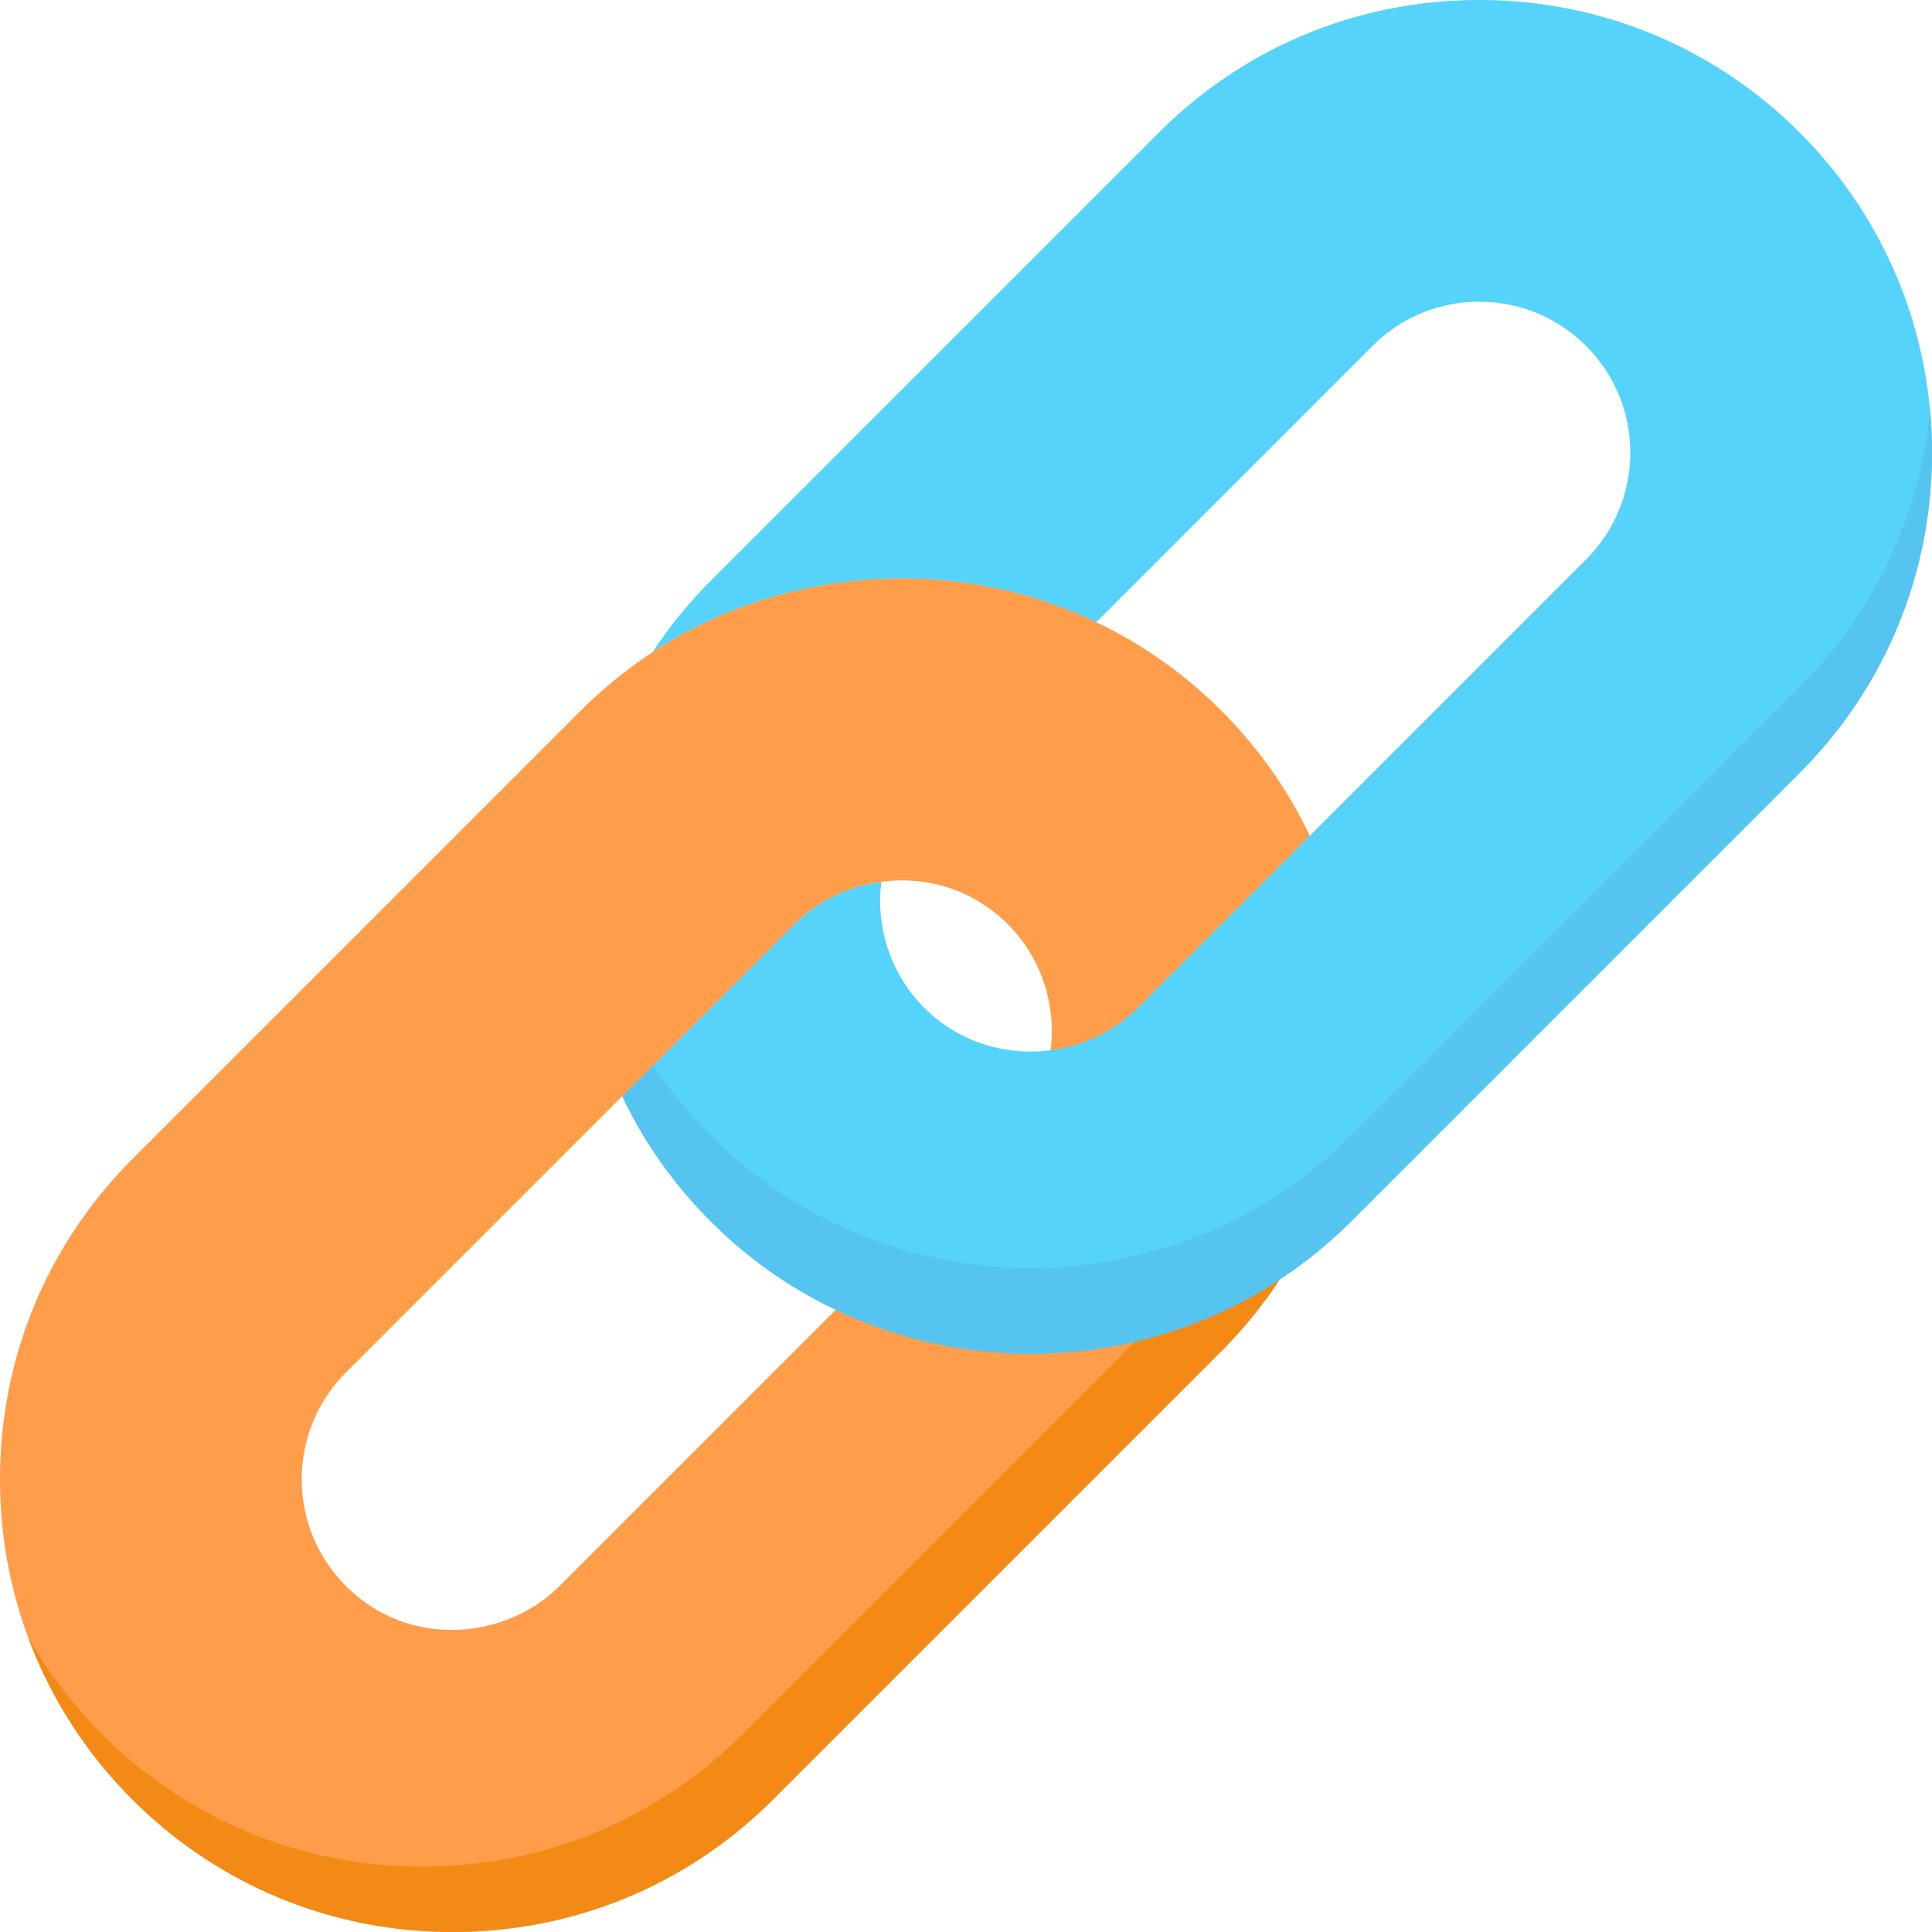 <?xml version="1.0" encoding="UTF-8"?>
<svg xmlns="http://www.w3.org/2000/svg" xmlns:xlink="http://www.w3.org/1999/xlink" version="1.1" width="512" height="512" x="0" y="0" viewBox="0 0 512 512" style="enable-background:new 0 0 512 512" xml:space="preserve">
  <g>
    <path d="M279.587 290.905a8.008 8.008 0 0 0 7.652 2.09 55.896 55.896 0 0 0 25.576-14.599l37.14-37.139a8.002 8.002 0 0 0 1.883-8.334c-5.985-16.872-15.466-31.873-28.178-44.585-12.713-12.712-27.713-22.193-44.585-28.178-34.655-12.293-73.791-7.895-104.696 11.764a120.448 120.448 0 0 0-20.46 16.413L35.102 307.158C12.467 329.794 0 359.934 0 392.027s12.467 62.235 35.102 84.869C57.738 499.533 87.879 512 119.973 512s62.235-12.467 84.87-35.102L323.662 358.08a120.38 120.38 0 0 0 16.414-20.462 8.002 8.002 0 0 0-11.046-11.046c-16.647 10.59-35.948 16.187-55.82 16.187-11.952 0-23.707-2.02-34.935-6.003a8.005 8.005 0 0 0-8.334 1.883l-81.678 81.679c-11.716 11.711-30.341 14.982-45.296 7.952a39.975 39.975 0 0 1-11.284-7.951c-7.557-7.558-11.718-17.606-11.718-28.291s4.162-20.733 11.718-28.29L210.5 244.92c11.738-11.74 30.43-14.968 45.456-7.853a39.732 39.732 0 0 1 11.123 7.853c9.948 9.947 13.94 24.636 10.415 38.332a8.008 8.008 0 0 0 2.093 7.653z" style="" fill="#FF9D4A" data-original="#ff9d4a"></path>
    <path d="M329.029 326.572c-.781.497-1.573.971-2.365 1.445a120.482 120.482 0 0 1-11.057 12.741l-118.82 118.817c-22.636 22.636-52.777 35.102-84.87 35.102s-62.235-12.467-84.87-35.103c-7.754-7.754-14.313-16.388-19.588-25.68 5.919 15.975 15.253 30.614 27.643 43.003C57.737 499.533 87.878 512 119.972 512s62.235-12.467 84.87-35.102L323.661 358.08a120.38 120.38 0 0 0 16.414-20.462 8.002 8.002 0 0 0-11.046-11.046z" style="" fill="#F48A16" data-original="#f48a16"></path>
    <path d="M476.898 35.102C454.262 12.467 424.121 0 392.027 0s-62.235 12.467-84.87 35.102L188.339 153.92a120.39 120.39 0 0 0-15.441 18.978c.494-.324.984-.655 1.482-.972 30.904-19.658 70.04-24.057 104.696-11.764a120.46 120.46 0 0 1 11.442 4.741l73.219-73.22c7.558-7.557 17.606-11.718 28.291-11.718s20.733 4.162 28.29 11.717c7.557 7.559 11.718 17.606 11.718 28.291s-4.162 20.733-11.718 28.29L301.5 267.079c-11.857 11.859-30.398 14.949-45.525 7.781a39.682 39.682 0 0 1-11.055-7.781c-8.762-8.761-12.895-21.197-11.351-33.396-8.592 1.146-16.816 4.984-23.068 11.236l-45.598 45.598c5.831 12.27 13.678 23.382 23.437 33.143 12.713 12.712 27.713 22.193 44.585 28.178a120.184 120.184 0 0 0 40.285 6.923c22.919 0 45.191-6.462 64.41-18.688a120.448 120.448 0 0 0 20.46-16.413l118.818-118.818C499.533 182.206 512 152.065 512 119.972s-12.467-62.234-35.102-84.87z" style="" fill="#55D3FA" data-original="#55d3fa"></path>
    <path d="M476.898 182.096 358.08 300.916a120.487 120.487 0 0 1-20.46 16.413c-19.22 12.225-41.492 18.688-64.41 18.688a120.18 120.18 0 0 1-40.285-6.923c-16.872-5.985-31.873-15.466-44.585-28.178a119.846 119.846 0 0 1-15.211-18.622l-8.226 8.226c5.831 12.27 13.678 23.382 23.437 33.143 12.713 12.712 27.713 22.193 44.585 28.178a120.184 120.184 0 0 0 40.285 6.923c22.919 0 45.191-6.462 64.41-18.688a120.448 120.448 0 0 0 20.46-16.413l118.817-118.82C499.533 182.206 512 152.065 512 119.972c0-3.822-.182-7.616-.532-11.373-2.588 27.792-14.631 53.557-34.57 73.497z" style="" fill="#56C4F0" data-original="#56c4f0"></path>
    <path d="M173.016 184.335a8.003 8.003 0 0 0 9.953 1.093c26.778-17.035 60.707-20.843 90.755-10.184a8.01 8.01 0 0 0 8.334-1.883l8.46-8.46a120.46 120.46 0 0 0-11.442-4.741c-34.655-12.293-73.791-7.895-104.696 11.764-.498.317-.988.647-1.482.972-.325.495-.656.985-.973 1.484a8.005 8.005 0 0 0 1.091 9.955zM233.568 233.684c.209-1.652.515-3.302.936-4.936a8.003 8.003 0 0 0-9.743-9.743 55.904 55.904 0 0 0-25.577 14.599l-37.14 37.139a8.002 8.002 0 0 0-1.883 8.334 120.243 120.243 0 0 0 4.741 11.442L210.5 244.92c6.252-6.252 14.476-10.09 23.068-11.236z" style="" fill="#FF9D4A" data-original="#ff9d4a"></path>
  </g>
</svg>
